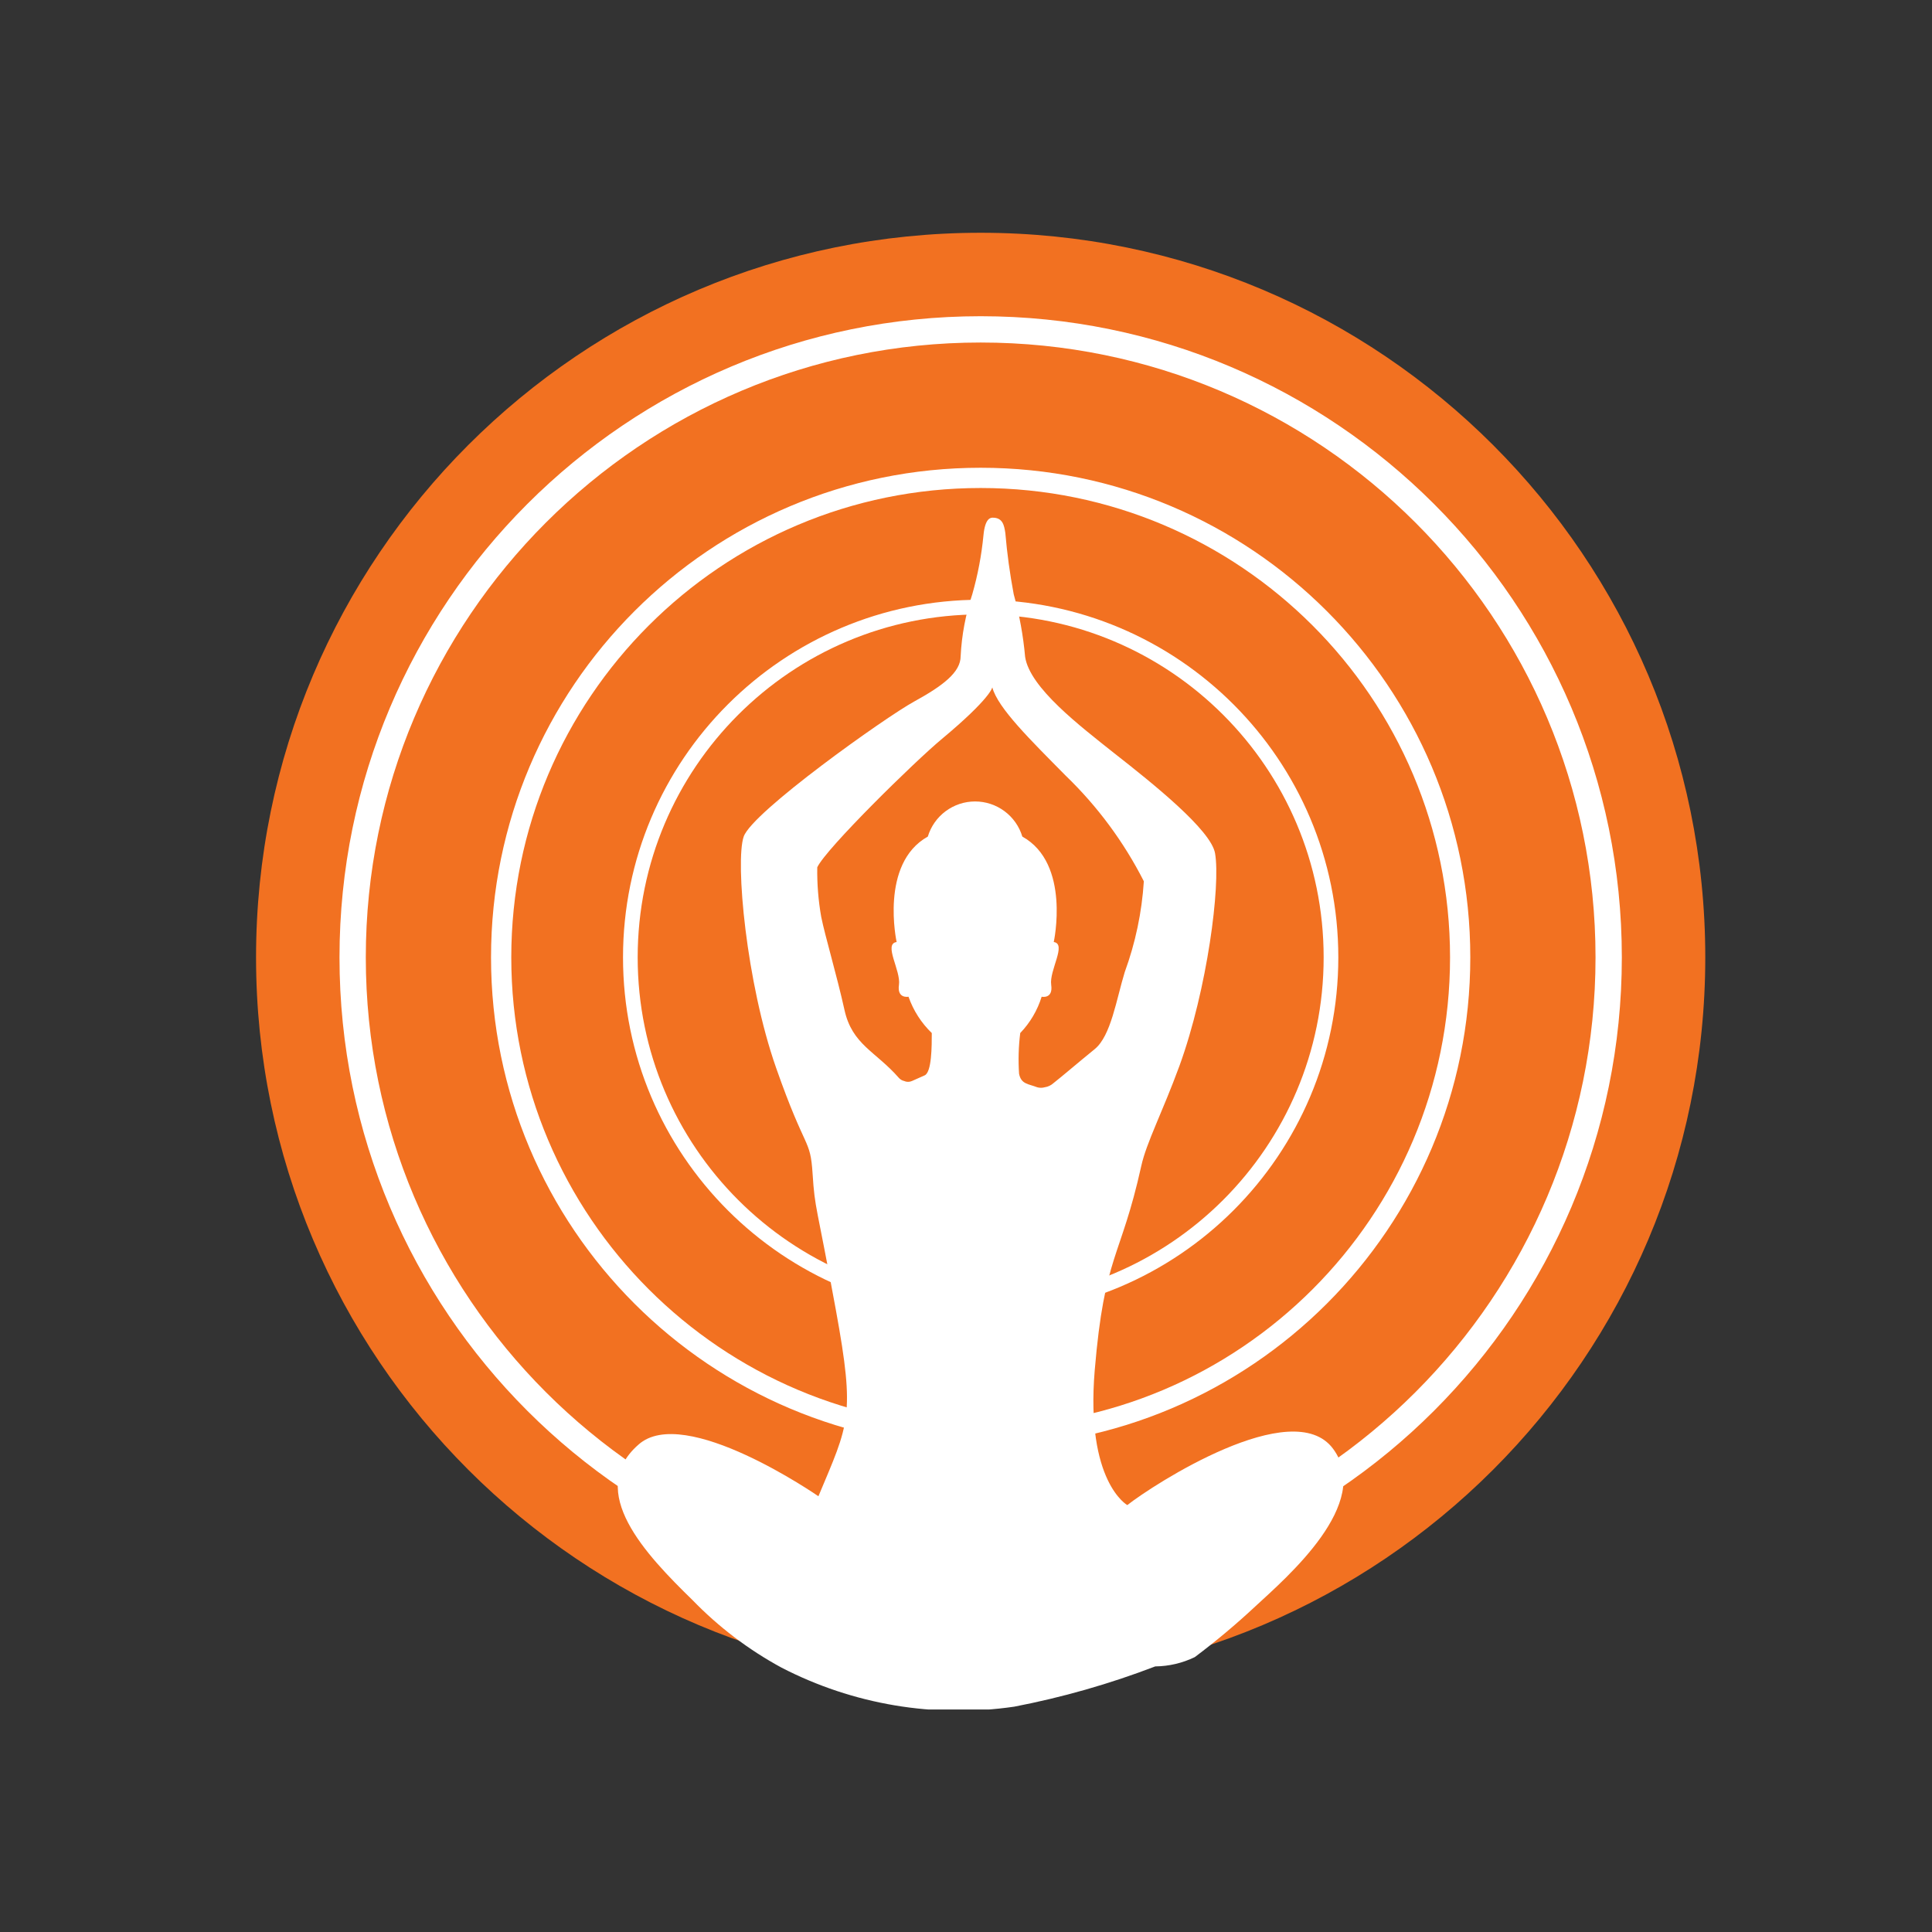 <svg width="83" height="83" viewBox="0 0 83 83" fill="none" xmlns="http://www.w3.org/2000/svg">
<rect x="0" y="0" width="83" height="83" fill="#333333" stroke="none"/>
<g clip-path="url(#clip0_444_4372)">
<path d="M42.13 72.26C59.323 72.26 73.26 58.323 73.26 41.13C73.26 23.937 59.323 10 42.13 10C24.937 10 11 23.937 11 41.13C11 58.323 24.937 72.26 42.13 72.26Z" fill="#F27121"/>
<path d="M42.13 68.11C57.031 68.11 69.11 56.031 69.11 41.13C69.11 26.229 57.031 14.15 42.13 14.15C27.23 14.15 15.15 26.229 15.15 41.13C15.15 56.031 27.23 68.11 42.13 68.11Z" stroke="white" stroke-width="1.13" stroke-miterlimit="10"/>
<path d="M42.13 61.73C53.507 61.73 62.73 52.507 62.73 41.13C62.73 29.753 53.507 20.53 42.13 20.53C30.753 20.53 21.53 29.753 21.53 41.13C21.53 52.507 30.753 61.73 42.13 61.73Z" stroke="white" stroke-width="0.87" stroke-miterlimit="10"/>
<path d="M42.13 56.18C50.442 56.18 57.18 49.442 57.18 41.13C57.18 32.818 50.442 26.08 42.13 26.08C33.818 26.08 27.08 32.818 27.08 41.13C27.08 49.442 33.818 56.18 42.13 56.18Z" stroke="white" stroke-width="0.63" stroke-miterlimit="10"/>
<path d="M57.27 62.24C55.54 59.9 49.53 63.79 48.43 64.66C48.43 64.66 46.63 63.66 47.03 58.87C47.45 53.87 48.14 54.11 49.03 50.09C49.25 49.09 49.94 47.78 50.67 45.79C51.87 42.49 52.44 38.03 52.2 36.66C52.03 35.66 49.53 33.66 47.87 32.36C46.4 31.19 44.24 29.55 44.04 28.22C43.959 27.31 43.795 26.41 43.55 25.53C43.386 24.66 43.265 23.782 43.19 22.9C43.14 22.57 43.08 22.24 42.65 22.24C42.57 22.24 42.32 22.24 42.25 23C42.167 23.856 42.007 24.703 41.77 25.53C41.484 26.39 41.315 27.285 41.27 28.19C41.27 28.88 40.51 29.46 39.27 30.14C38.03 30.82 32.32 34.88 31.95 35.94C31.58 37 32.06 42.22 33.34 45.87C34.62 49.52 34.81 48.87 34.91 50.43C35.01 51.99 35.07 51.68 35.91 56.28C36.75 60.88 36.47 61.15 35.16 64.28C35.16 64.28 29.39 60.28 27.42 62.07C25.15 64.07 27.76 66.8 29.75 68.74C30.869 69.895 32.157 70.873 33.57 71.64C36.646 73.231 40.143 73.819 43.57 73.32C45.637 72.922 47.665 72.343 49.63 71.59C50.219 71.584 50.8 71.447 51.33 71.19C52.231 70.513 53.096 69.789 53.92 69.02C55.27 67.77 59 64.58 57.27 62.24ZM45.26 46.53C45.154 46.627 45.022 46.69 44.88 46.71C44.776 46.74 44.665 46.74 44.56 46.71C44.17 46.56 43.87 46.58 43.78 46.13C43.741 45.546 43.757 44.96 43.83 44.38C44.254 43.939 44.569 43.404 44.75 42.82C44.75 42.82 45.25 42.93 45.16 42.31C45.07 41.69 45.84 40.55 45.27 40.47C45.27 40.47 46.01 37.1 43.92 35.94C43.789 35.504 43.52 35.121 43.155 34.85C42.789 34.578 42.346 34.431 41.89 34.431C41.434 34.431 40.991 34.578 40.625 34.85C40.26 35.121 39.991 35.504 39.86 35.94C37.78 37.1 38.52 40.47 38.52 40.47C37.94 40.55 38.71 41.7 38.62 42.31C38.53 42.92 39.03 42.82 39.03 42.82C39.237 43.411 39.579 43.945 40.03 44.38C40.03 44.94 40.03 46.07 39.72 46.2L39.18 46.44C39.127 46.464 39.069 46.477 39.01 46.477C38.951 46.477 38.893 46.464 38.84 46.44C38.75 46.419 38.67 46.37 38.61 46.3C37.61 45.16 36.61 44.88 36.28 43.39C35.95 41.9 35.45 40.23 35.28 39.39C35.156 38.687 35.099 37.974 35.11 37.26C35.49 36.45 39.3 32.71 40.47 31.74C42.57 29.99 42.63 29.53 42.63 29.53C42.87 30.42 44.26 31.78 45.78 33.32C47.145 34.635 48.281 36.17 49.14 37.86C49.055 39.193 48.779 40.506 48.32 41.76C47.96 42.93 47.73 44.5 47.03 45.07C46.33 45.64 45.63 46.24 45.26 46.53Z" fill="white"/>
</g>
<defs>
<clipPath id="clip0_444_4372">
<rect width="62.25" height="63.44" fill="white" transform="translate(11 10)"/>
</clipPath>
</defs>
</svg>
